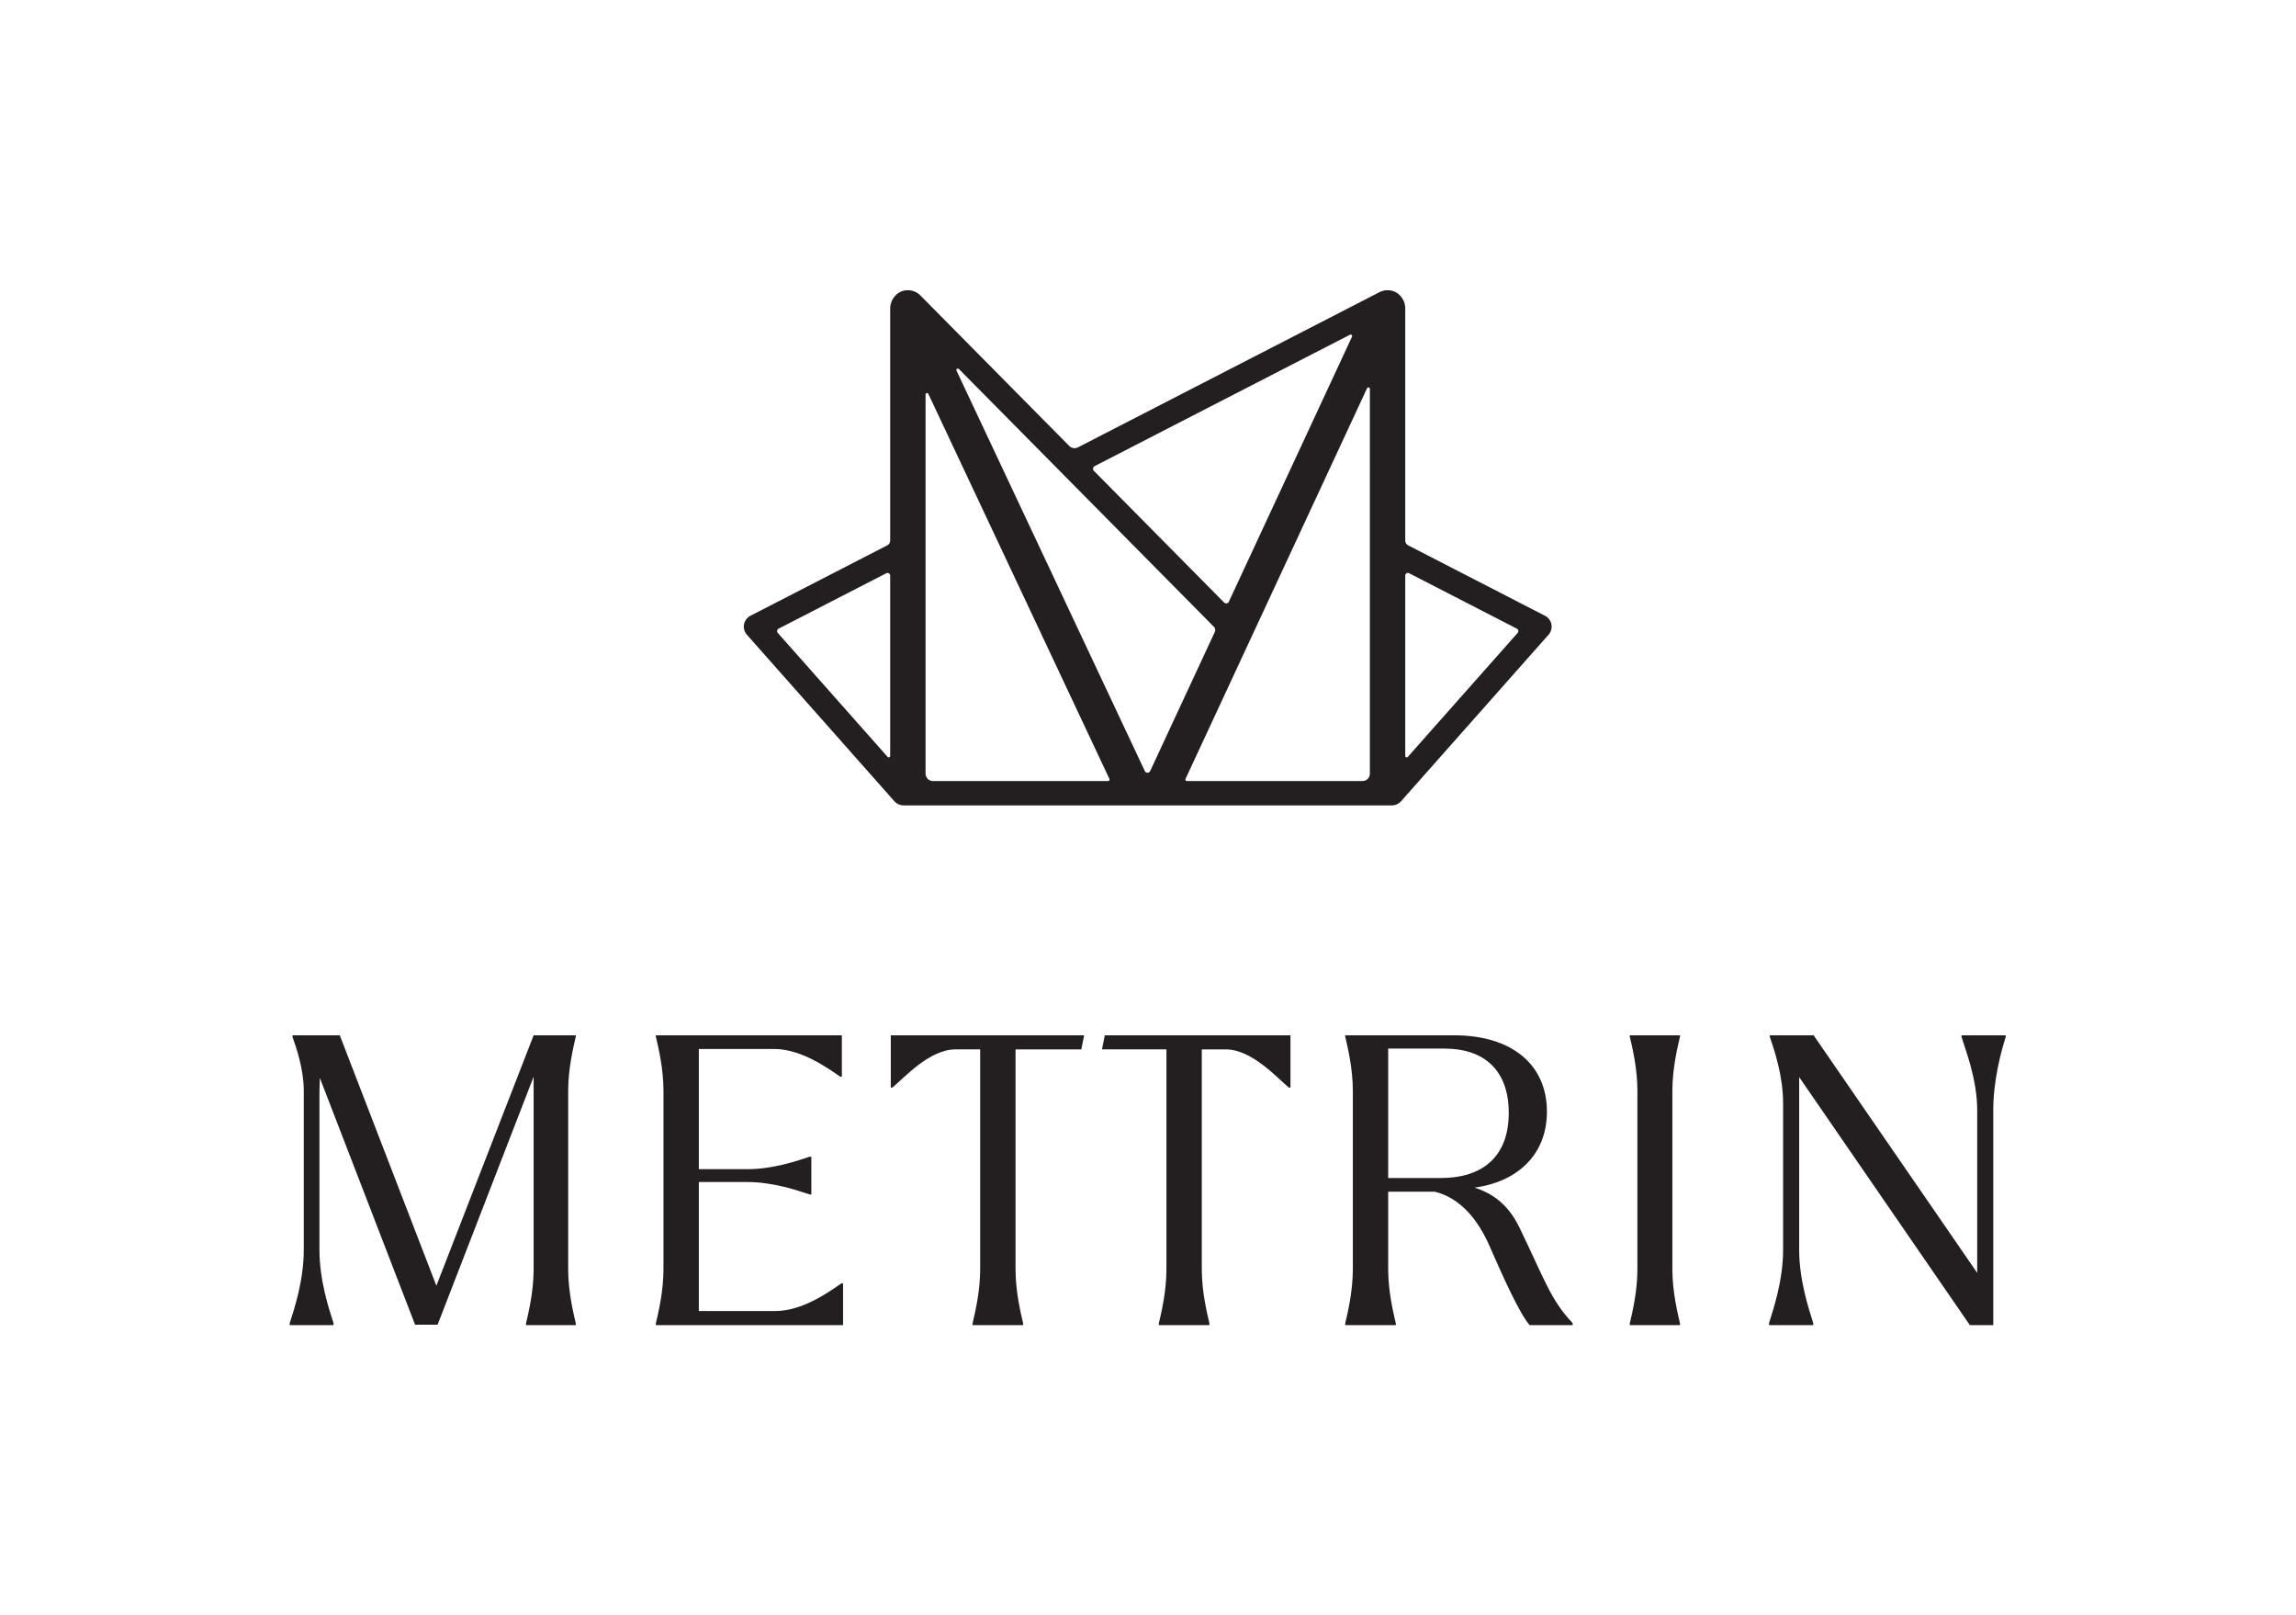 <?xml version="1.0" encoding="UTF-8" standalone="no"?>
<svg
   xmlns:dc="http://purl.org/dc/elements/1.1/"
   xmlns:cc="http://creativecommons.org/ns#"
   xmlns:rdf="http://www.w3.org/1999/02/22-rdf-syntax-ns#"
   xmlns:svg="http://www.w3.org/2000/svg"
   xmlns="http://www.w3.org/2000/svg"
   viewBox="0 0 653.2 459.307"
   height="459.307"
   width="653.2"
   xml:space="preserve"
   id="svg2"
   version="1.1"><defs
     id="defs6" /><g
     transform="matrix(1.333,0,0,-1.333,0,459.307)"
     id="g10"><g
       transform="scale(0.1)"
       id="g12"><path
         id="path14"
         style="fill:#231f20;fill-opacity:1;fill-rule:nonzero;stroke:none"
         d="M 1212.64,1118.31 V 737.539 c 0,-48.019 11.16,-93.48 16.3,-115.769 v -3.43 H 1122.6 v 3.43 c 5.14,22.289 16.29,67.75 16.29,115.769 V 1148.33 L 933.93,619.191 h -48.024 l -203.25,526.559 c 0,-9.43 -0.871,-18.86 -0.871,-28.29 V 778.711 c 0,-65.18 20.594,-126.93 30.02,-156.09 v -4.281 h -93.481 v 4.281 c 9.446,29.16 30.024,90.91 30.024,156.09 v 338.749 c 0,48.02 -16.293,93.47 -24.012,115.77 v 3.43 H 725.203 L 931.348,702.379 1138.89,1236.66 h 90.05 v -2.57 c -5.14,-22.3 -16.3,-67.75 -16.3,-115.78" /><path
         id="path16"
         style="fill:#231f20;fill-opacity:1;fill-rule:nonzero;stroke:none"
         d="m 1799.31,707.52 v -89.18 h -399.58 v 3.43 c 5.14,22.289 16.29,67.75 16.29,115.769 v 380.771 c 0,48.03 -11.15,93.48 -16.29,115.78 v 2.57 h 397 v -88.33 h -3.41 c -27.45,18.86 -83.2,59.17 -141.52,59.17 H 1491.48 V 951.078 h 103.72 c 54.89,0 107.2,18.012 132.93,26.59 h 3.44 v -80.617 h -3.44 c -25.73,8.578 -78.04,26.59 -132.93,26.59 H 1491.48 V 648.352 h 162.9 c 58.32,0 114.06,40.308 141.5,59.168 h 3.43" /><path
         id="path18"
         style="fill:#231f20;fill-opacity:1;fill-rule:nonzero;stroke:none"
         d="m 3075.95,932.219 c 84.91,0 144.08,42.871 144.08,138.921 0,91.77 -53.16,137.22 -137.22,137.22 H 2962.74 V 932.219 Z m 280.44,-309.598 v -4.281 h -91.77 c -21.44,24.012 -58.31,106.34 -84.89,167.23 -24.89,57.461 -62.61,103.77 -117.49,117.489 h -68.62 c 1.72,0 3.43,0.859 4.29,0.859 -0.86,0 -2.57,-0.859 -4.29,-0.859 h -30.88 v -165.52 c 0,-48.019 11.16,-93.48 16.31,-115.769 v -3.43 h -108.06 v 3.43 c 5.14,22.289 16.29,67.75 16.29,115.769 v 380.771 c 0,48.03 -11.15,93.48 -16.29,115.78 v 2.57 h 233.27 c 119.2,0 197.24,-60.03 197.24,-162.94 0,-94.341 -66.03,-150.079 -154.37,-162.091 41.17,-12.859 72.9,-38.59 95.2,-84.039 54.89,-113.199 66.89,-155.231 114.06,-204.969" /><path
         id="path20"
         style="fill:#231f20;fill-opacity:1;fill-rule:nonzero;stroke:none"
         d="m 3478.35,621.77 c 5.14,22.289 16.29,67.75 16.29,115.769 v 380.771 c 0,48.03 -11.15,93.48 -16.29,115.78 v 2.57 h 107.2 v -2.57 c -5.15,-22.3 -16.3,-67.75 -16.3,-115.78 V 737.539 c 0,-48.019 11.15,-93.48 16.3,-115.769 v -3.43 h -107.2 v 3.43" /><path
         id="path22"
         style="fill:#231f20;fill-opacity:1;fill-rule:nonzero;stroke:none"
         d="m 4280.69,1233.23 c -9.44,-30.02 -26.56,-91.76 -26.56,-156.08 V 618.34 h -50.01 l -364.24,529.13 V 778.711 c 0,-64.32 20.59,-126.07 30.02,-156.09 v -4.281 h -94.34 v 4.281 c 9.43,30.02 30.02,91.77 30.02,156.09 v 313.009 c 0,58.32 -18.86,114.07 -28.31,141.51 v 3.43 h 93.48 l 349.07,-506.84 v 347.33 c 0,64.32 -24.04,126.06 -33.47,156.08 v 3.43 h 94.34 v -3.43" /><path
         id="path24"
         style="fill:#231f20;fill-opacity:1;fill-rule:nonzero;stroke:none"
         d="m 2313.84,1236.66 h -412.7 v -111.49 h 3.43 c 24.89,20.58 78.9,81.48 134.67,81.48 h 52.68 V 737.539 c 0,-48.019 -11.15,-93.469 -16.29,-115.769 v -3.43 h 108.04 v 3.43 c -5.12,22.3 -16.28,67.75 -16.28,115.769 v 469.111 h 140.41 l 6.04,30.01" /><path
         id="path26"
         style="fill:#231f20;fill-opacity:1;fill-rule:nonzero;stroke:none"
         d="m 2357.92,1236.66 -6.04,-30.01 h 137.59 V 737.539 c 0,-48.019 -11.15,-93.469 -16.29,-115.769 v -3.43 h 108.05 v 3.43 c -5.15,22.3 -16.3,67.75 -16.3,115.769 v 469.111 h 51.15 c 55.76,0 109.78,-60.9 134.65,-81.48 h 3.44 v 111.49 h -396.25" /><path
         id="path28"
         style="fill:#231f20;fill-opacity:1;fill-rule:nonzero;stroke:none"
         d="m 2999.13,1832.82 v 384.75 c 0,4.24 4.49,6.98 8.26,5.04 l 230.11,-118.39 c 3.29,-1.7 4.1,-6.04 1.65,-8.8 l -234.52,-264.69 c -1.92,-2.16 -5.5,-0.8 -5.5,2.09 z m -75.48,-37.89 c 0,-8.7 -7.05,-15.75 -15.74,-15.75 h -374.93 c -2.3,0 -3.82,2.39 -2.85,4.48 l 387.52,833.66 c 1.42,3.06 6,2.05 6,-1.32 z m -480.32,5.57 -401.89,854.3 c -1.51,3.2 2.6,6.08 5.09,3.56 l 544.39,-550.25 c 2.78,-2.81 3.52,-7.05 1.85,-10.63 l -138.03,-296.95 c -2.25,-4.85 -9.14,-4.86 -11.41,-0.03 z m -78.35,-21.32 h -373.87 c -8.7,0 -15.75,7.05 -15.75,15.74 v 808.96 c 0,3.36 4.56,4.38 5.99,1.34 l 386.48,-821.55 c 0.99,-2.09 -0.54,-4.49 -2.85,-4.49 z m -465.1,438.39 v -384.75 c 0,-2.89 -3.58,-4.25 -5.5,-2.09 l -234.52,264.69 c -2.45,2.76 -1.64,7.1 1.65,8.8 l 230.11,118.39 c 3.77,1.94 8.26,-0.8 8.26,-5.04 z m 436.3,233.52 545.12,280.47 c 2.66,1.37 5.56,-1.41 4.29,-4.13 L 2622.72,2161.9 c -1.85,-3.98 -7.11,-4.89 -10.2,-1.77 l -277.93,280.92 c -2.99,3.03 -2.19,8.09 1.59,10.04 z m 974.97,-337.62 c -1.48,7.88 -6.52,14.65 -13.65,18.32 l -292.22,150.34 c -3.77,1.95 -6.15,5.84 -6.15,10.09 v 495.26 c 0,18.93 -13.4,35.91 -32.14,38.6 -11.72,1.69 -20.13,-2.41 -21.82,-3.25 l -1.68,-0.86 -0.11,-0.06 -642.85,-330.76 c -6.12,-3.15 -13.57,-1.96 -18.41,2.93 l -316.53,319.94 c -8.2,9.07 -20.69,14.18 -34.3,11.95 -18.44,-3.02 -31.41,-19.97 -31.41,-38.66 v -495.09 c 0,-4.25 -2.37,-8.14 -6.15,-10.09 l -292.21,-150.34 c -7.14,-3.67 -12.17,-10.44 -13.65,-18.32 -1.48,-7.88 0.77,-16.01 6.09,-22.01 l 314.97,-355.49 c 5.13,-5.8 12.28,-8.75 19.45,-8.75 2.94,0 1038.09,0 1042.25,0 7.18,0 14.32,2.95 19.45,8.75 l 314.97,355.49 c 5.33,6 7.57,14.13 6.1,22.01" /></g></g></svg>